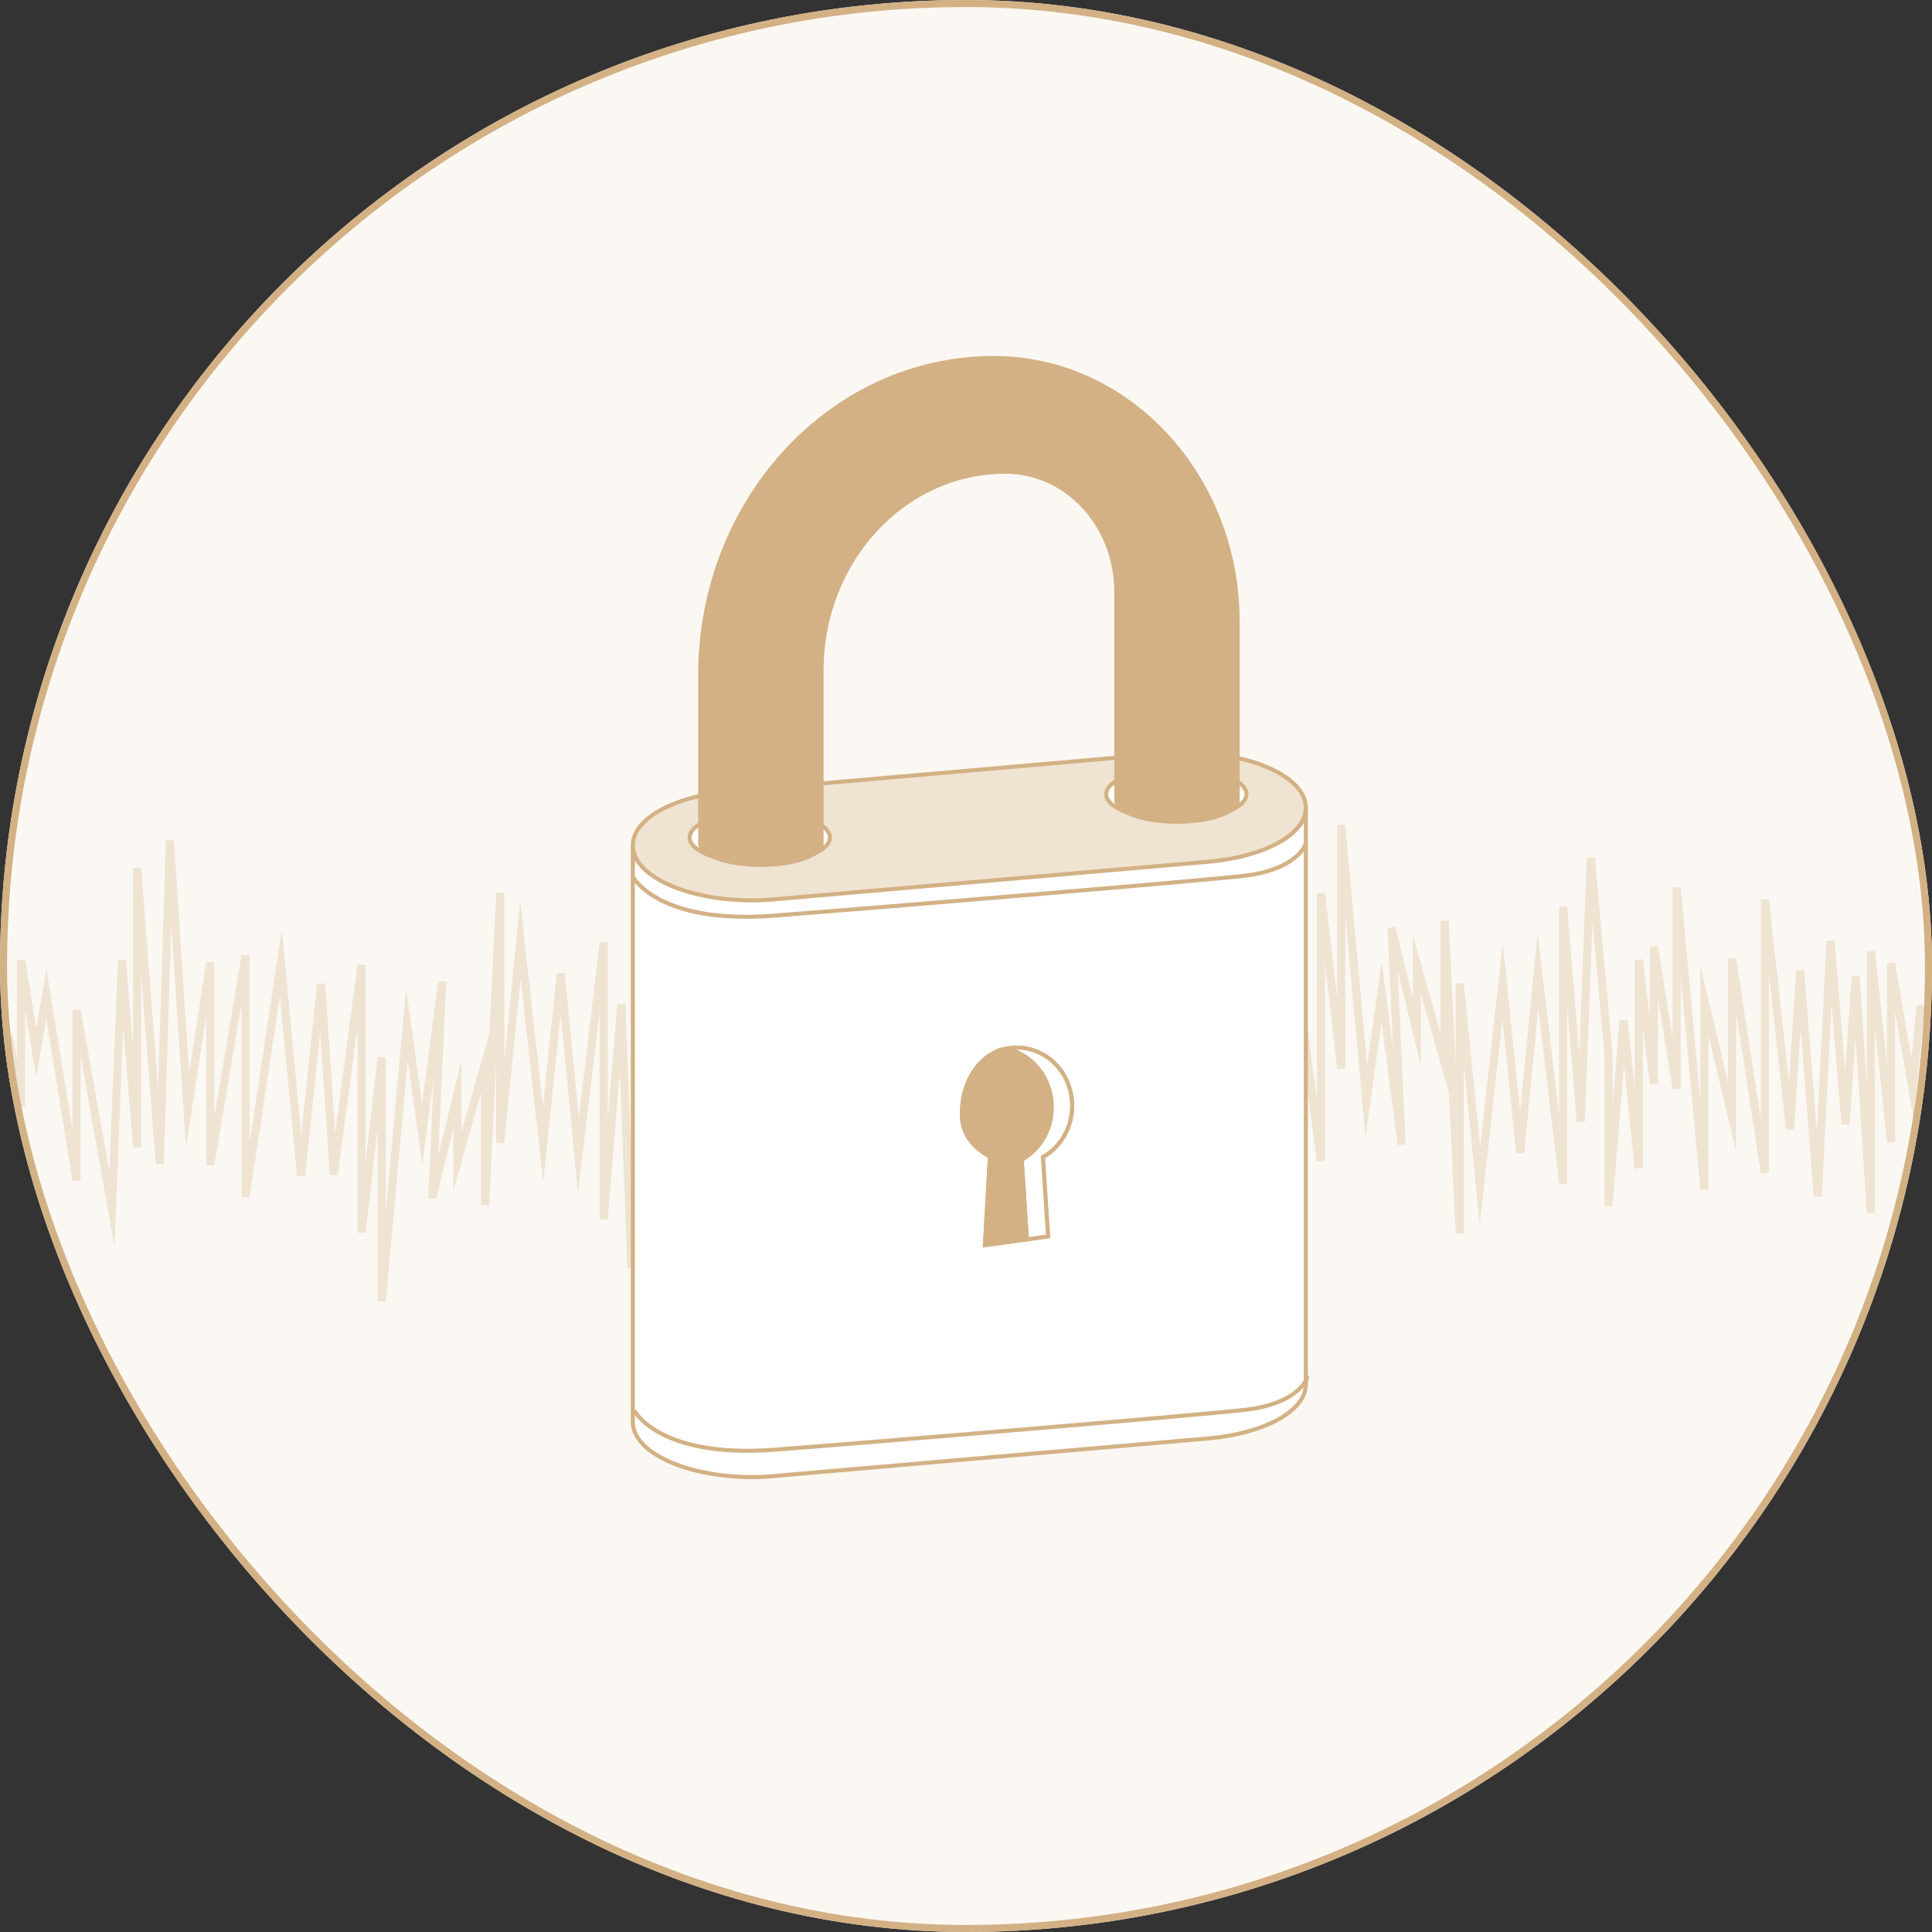 <svg width="239" height="239" viewBox="0 0 239 239" fill="none" xmlns="http://www.w3.org/2000/svg">
<rect x="0" y="0" width="239" height="239" fill="#333333" stroke="none"/>
<g clip-path="url(#clip0_1860_48199)">
<rect width="239" height="239" rx="119.5" fill="#FBF8F3"/>
<g clip-path="url(#clip1_1860_48199)">
<path d="M-4.566 144.266L-3.249 130.761L-2.074 118.774L1.048 147.052V128.003L2.609 136.945V118.774L4.485 130.203L5.731 122.881L9.469 146.024V124.931L13.837 149.545L15.083 118.774L16.959 141.924V107.38L19.766 143.974L21.012 103.982L23.203 137.381L26.01 119.067V144.123L30.378 118.189V148.074L34.746 119.067L37.238 145.438L39.73 121.71L41.291 145.295L44.729 119.36V152.473L47.221 130.788V160.966L50.343 126.688L52.219 140.31L54.711 121.417L53.465 148.223L56.587 135.331V143.681L60.01 131.524V149.102L61.886 110.425V141.338L64.378 116.289L67.185 141.631L69.376 120.389L71.553 142.952L74.675 116.581V150.859L76.866 124.196L78.112 156.866L79.759 138.396L80.289 132.477V113.796L82.165 136.795L84.041 118.482V144.266L85.903 128.888V145.881L88.71 128.302V153.202L92.147 115.846V139.288L95.585 124.781V144.416L99.638 117.896V151.738L102.76 123.317L104.006 142.952L106.183 114.967L107.744 146.609L109.62 123.903L110.866 142.216L112.756 112.917V145.295L115.234 121.71V143.831L117.898 128.302L118.872 138.26" stroke="#EFE3D2" stroke-miterlimit="10" stroke-linecap="round"/>
<path d="M114.117 118.734L115.449 132.232L116.623 144.219L119.731 115.948V134.991L121.292 126.055V144.219L123.168 132.798L124.414 140.119L128.167 116.97V138.069L132.535 113.455L133.781 144.219L135.643 121.077V155.62L138.464 119.027L139.71 159.018L141.887 125.619L144.694 143.926V118.877L149.062 144.805V114.92L153.43 143.926L155.922 117.555L158.428 141.29L159.989 117.705L163.412 143.633V110.527L165.918 132.205V102.027L169.026 136.312L170.902 122.684L173.394 141.583L172.148 114.777L175.271 127.669V119.319L178.708 131.476V113.898L180.57 152.569V121.662L183.076 146.712L185.883 121.369L188.06 142.612L190.251 120.048L193.373 146.419V112.141L195.55 138.798L196.796 106.134L198.457 124.598L198.987 130.523V149.204L200.849 126.205L202.725 144.512V118.734L204.601 134.112V117.12L207.408 134.698V109.791L210.845 147.154V123.712L214.268 138.212V118.584L218.321 145.097V111.256L221.443 139.683L222.689 120.048L224.881 148.033L226.442 116.384L228.303 139.09L229.564 120.784L231.44 150.083V117.705L233.932 141.29V119.17L236.581 134.698L237.57 124.734" stroke="#EFE3D2" stroke-miterlimit="10" stroke-linecap="round"/>
</g>
<g clip-path="url(#clip2_1860_48199)">
<path d="M161.541 99.914V171.241C161.541 174.55 156.425 177.305 149.638 177.927L96.633 182.516C96.072 182.573 95.499 182.631 94.904 182.666H94.755C94.206 182.7 93.645 182.723 93.073 182.723C84.901 182.723 78.285 179.68 78.285 175.91V104.571C78.285 108.329 84.901 111.385 93.073 111.385C93.645 111.385 94.206 111.373 94.755 111.338H94.904C95.488 111.292 96.06 111.235 96.633 111.177L149.638 106.589C156.425 105.966 161.541 103.222 161.541 99.914Z" fill="white" stroke="#D3B184" stroke-width="0.5" stroke-miterlimit="10"/>
<path d="M78.285 108.433C78.285 108.433 81.295 114.382 95.706 113.275C110.116 112.169 150.153 108.825 154.193 108.307C159.824 107.592 161.541 104.94 161.541 104.156" fill="white"/>
<path d="M78.285 108.433C78.285 108.433 81.295 114.382 95.706 113.275C110.116 112.169 150.153 108.825 154.193 108.307C159.824 107.592 161.541 104.94 161.541 104.156" stroke="#D3B184" stroke-width="0.5" stroke-miterlimit="10"/>
<path d="M78.457 174.492C78.457 174.492 81.467 180.441 95.877 179.334C110.288 178.227 150.325 174.884 154.365 174.365C159.996 173.65 161.713 170.999 161.713 170.215" stroke="#D3B184" stroke-width="0.5" stroke-miterlimit="10"/>
<path d="M132.62 136.793C132.62 132.816 129.553 129.6 125.776 129.6C121.358 129.6 118.988 133.727 118.988 137.693C118.988 140.402 120.362 141.854 122.456 143.088L121.838 154.029L129.644 152.945L129.003 143.134C131.155 141.924 132.62 139.537 132.62 136.782V136.793Z" fill="white" stroke="#D3B184" stroke-width="0.5" stroke-miterlimit="10"/>
<path d="M129.012 143.134L129.653 152.945L127.032 153.314L126.391 143.457C128.6 142.212 130.099 139.768 130.099 136.966C130.099 133.381 127.661 130.395 124.434 129.738C124.857 129.646 125.315 129.6 125.784 129.6C129.561 129.6 132.629 132.816 132.629 136.793C132.629 139.537 131.164 141.924 129.012 143.134Z" fill="white" stroke="#D3B184" stroke-width="0.5" stroke-miterlimit="10"/>
<path d="M126.394 143.457L127.035 153.314L121.85 154.028L122.468 143.088C120.362 141.854 119 140.402 119 137.693C119 134.142 120.889 130.487 124.437 129.738C127.664 130.395 130.102 133.381 130.102 136.966C130.102 139.768 128.603 142.212 126.394 143.457Z" fill="#D3B184" stroke="#D3B184" stroke-width="0.5" stroke-miterlimit="10"/>
<path d="M161.541 99.914C161.541 103.222 156.425 105.966 149.638 106.589L96.633 111.177C96.072 111.235 95.499 111.292 94.904 111.327H94.755C94.206 111.373 93.645 111.385 93.073 111.385C84.901 111.385 78.285 108.341 78.285 104.571C78.285 101.101 83.916 98.242 91.196 97.827L143.709 93.25C144.682 93.158 145.712 93.112 146.753 93.112C154.914 93.112 161.541 96.155 161.541 99.925V99.914Z" fill="#EFE3D2" stroke="#D3B184" stroke-width="0.5" stroke-miterlimit="10"/>
<path d="M93.988 106.785C98.78 106.785 102.664 105.36 102.664 103.603C102.664 101.845 98.78 100.421 93.988 100.421C89.197 100.421 85.312 101.845 85.312 103.603C85.312 105.36 89.197 106.785 93.988 106.785Z" fill="white" stroke="#D3B184" stroke-width="0.5" stroke-miterlimit="10"/>
<path d="M145.52 101.424C150.311 101.424 154.195 99.999 154.195 98.242C154.195 96.485 150.311 95.06 145.52 95.06C140.728 95.06 136.844 96.485 136.844 98.242C136.844 99.999 140.728 101.424 145.52 101.424Z" fill="white" stroke="#D3B184" stroke-width="0.5" stroke-miterlimit="10"/>
<path d="M153.105 76.925V98.991C153.105 100.467 149.752 101.654 145.597 101.654C141.442 101.654 138.089 100.455 138.089 98.991V73.179C138.089 64.993 131.954 58.353 124.377 58.353C111.821 58.353 101.634 69.363 101.634 82.943V104.329C101.634 105.805 98.28 106.992 94.126 106.992C89.971 106.992 86.617 105.805 86.617 104.329V83.543C86.617 61.869 102.87 44.288 122.923 44.288C139.599 44.288 153.105 58.895 153.105 76.925Z" fill="#D3B184" stroke="#D3B184" stroke-width="0.5" stroke-miterlimit="10"/>
</g>
</g>
<rect x="0.436" y="0.436" width="238.128" height="238.128" rx="119.064" stroke="#D3B184" stroke-width="0.872"/>
<defs>
<clipPath id="clip0_1860_48199">
<rect width="239" height="239" rx="119.5" fill="white"/>
</clipPath>
<clipPath id="clip1_1860_48199">
<rect width="245" height="59" fill="white" transform="translate(-6 102)"/>
</clipPath>
<clipPath id="clip2_1860_48199">
<rect width="84" height="139" fill="white" transform="translate(78 44)"/>
</clipPath>
</defs>
</svg>
